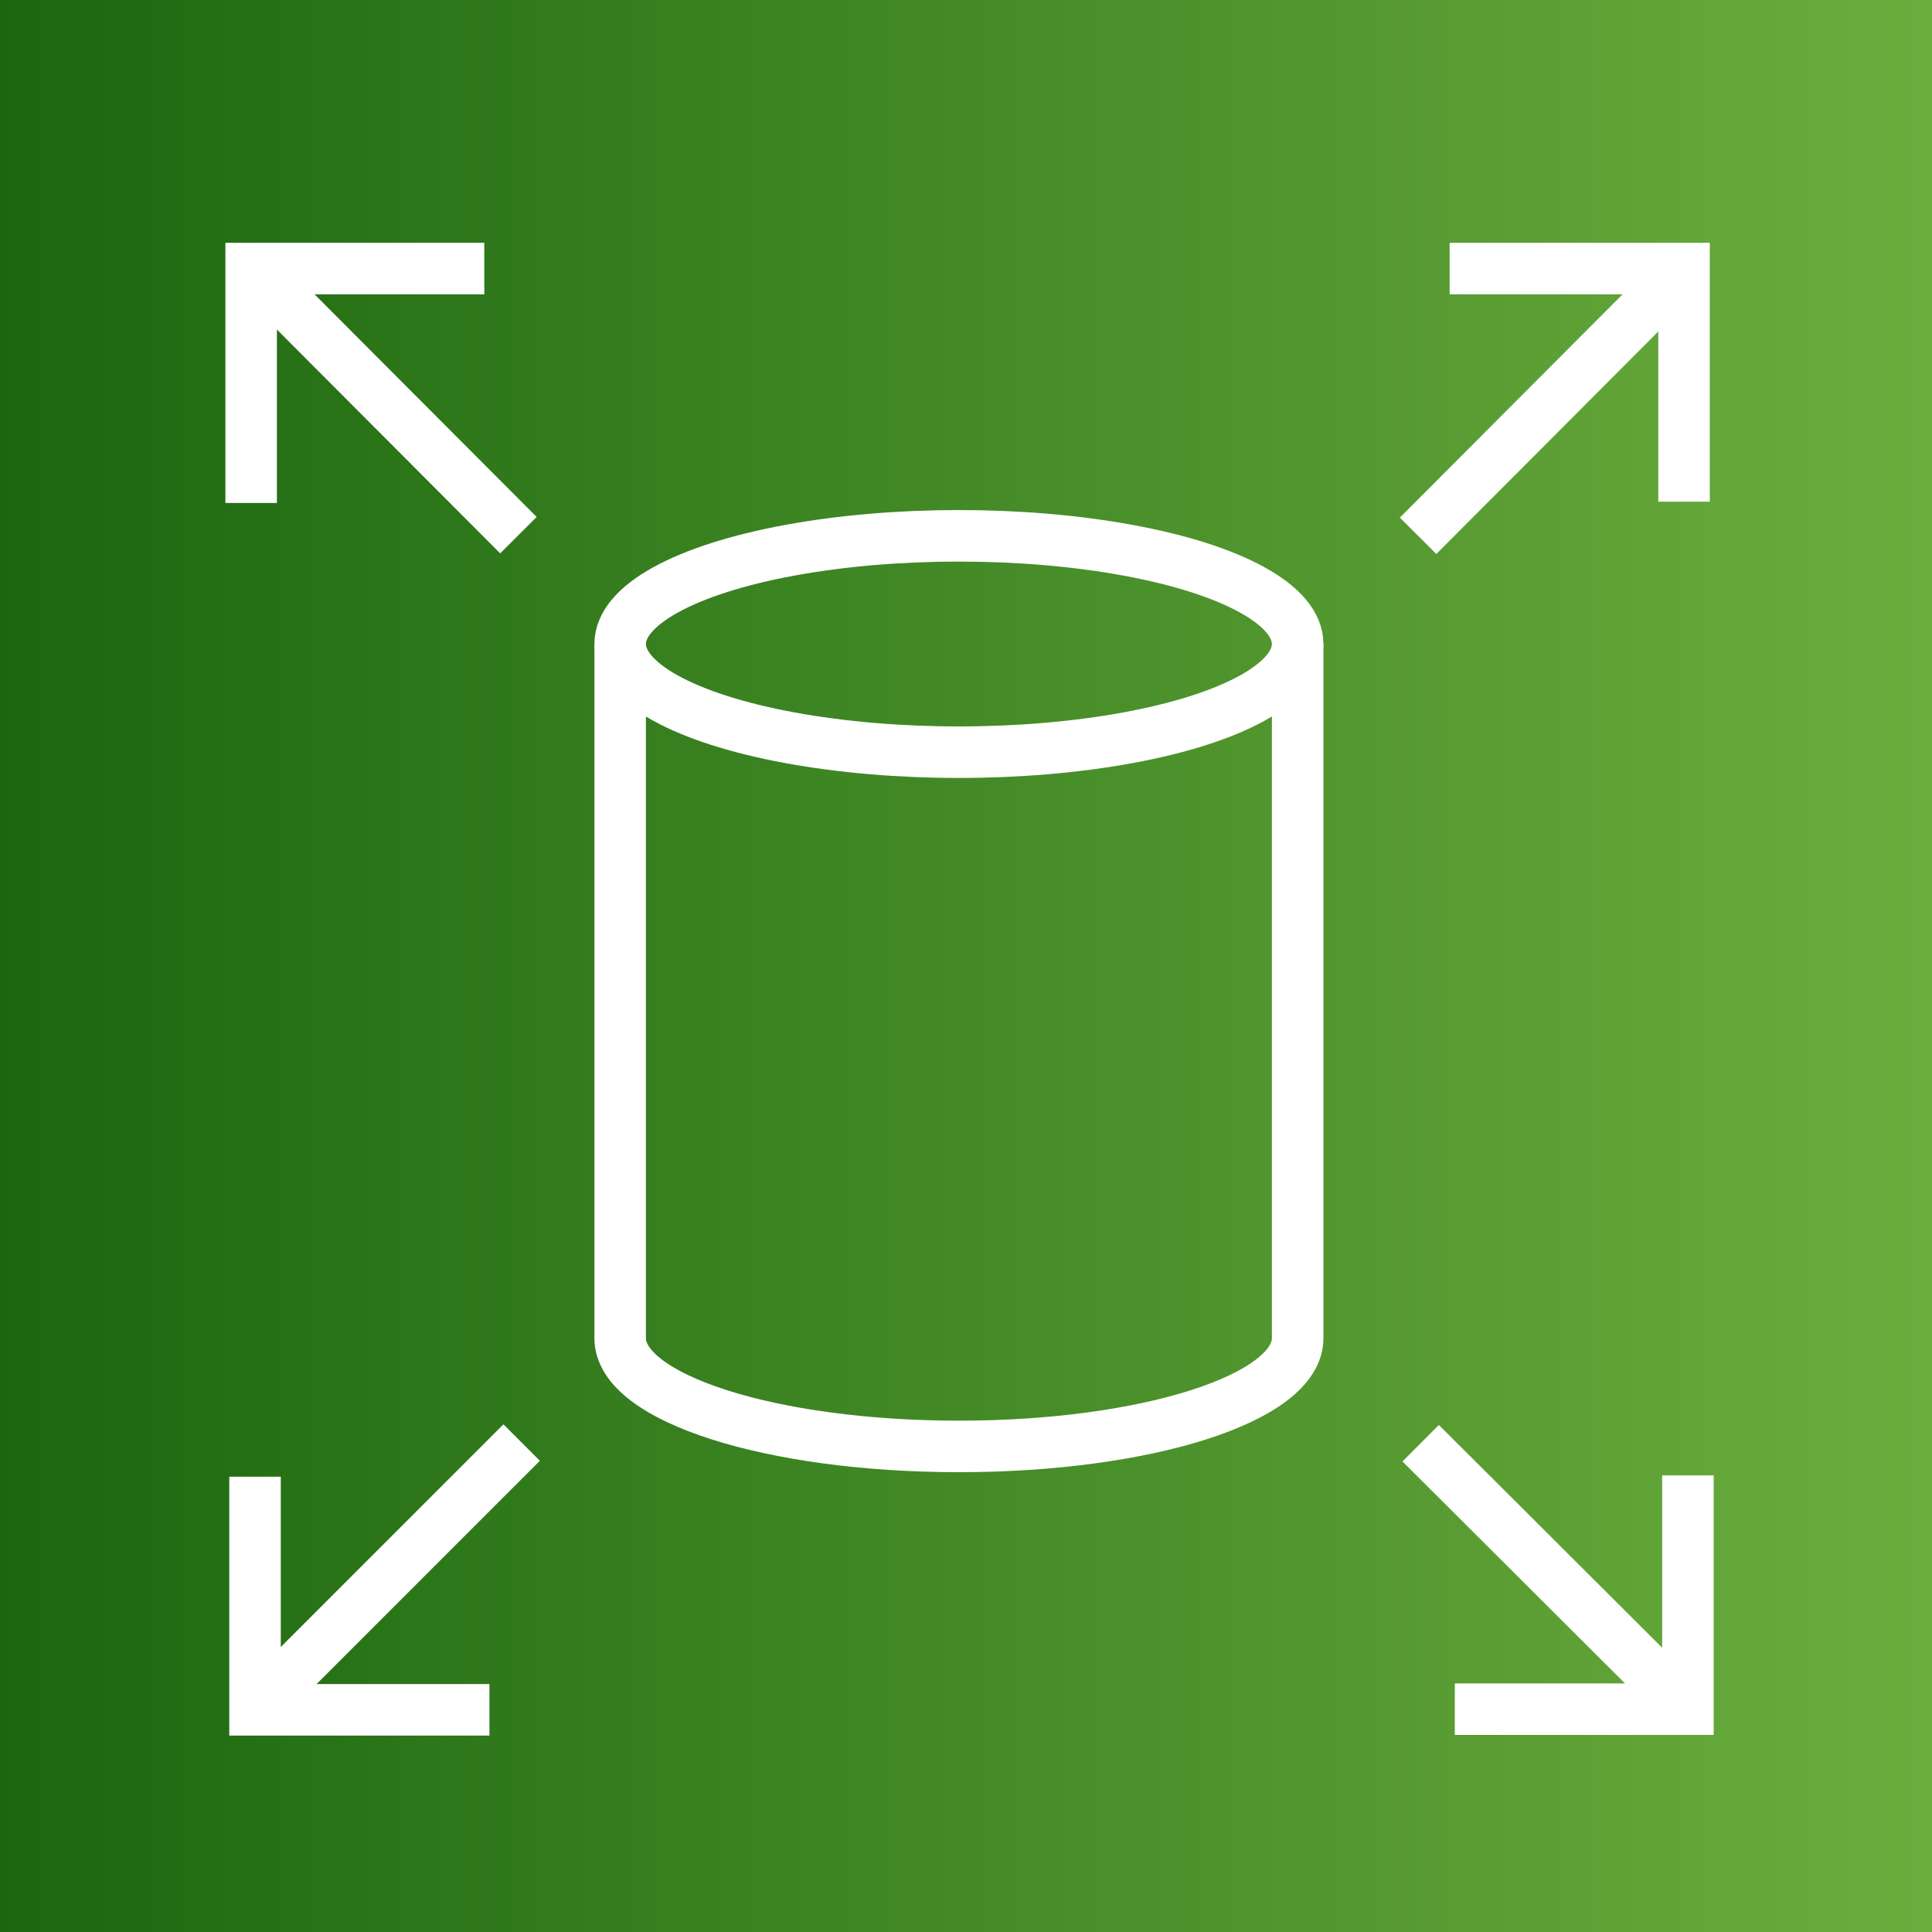 <?xml version="1.0" encoding="utf-8"?>
<!-- Generator: Adobe Illustrator 26.3.1, SVG Export Plug-In . SVG Version: 6.00 Build 0)  -->
<svg version="1.1" id="Layer_1" xmlns="http://www.w3.org/2000/svg" xmlns:xlink="http://www.w3.org/1999/xlink" x="0px" y="0px"
	 viewBox="0 0 300 300" style="enable-background:new 0 0 300 300;" xml:space="preserve">
<rect x="0" y="0" width="300" height="300" fill="#333333" stroke="none"/>
<style type="text/css">
	.st0{fill:url(#SVGID_1_);}
	.st1{fill:none;stroke:#FFFFFF;stroke-width:8;stroke-miterlimit:10;}
</style>
<linearGradient id="SVGID_1_" gradientUnits="userSpaceOnUse" x1="0" y1="152" x2="300" y2="152" gradientTransform="matrix(1 0 0 -1 0 302)">
	<stop  offset="0" style="stop-color:#1B660F"/>
	<stop  offset="1" style="stop-color:#6CAE3E"/>
</linearGradient>
<rect class="st0" width="300" height="300"/>
<ellipse class="st1" cx="148.9" cy="100" rx="52.6" ry="16.8"/>
<path class="st1" d="M96.3,100v107.8c0,9.3,23.5,16.8,52.6,16.8s52.6-7.5,52.6-16.8V100"/>
<g>
	<line class="st1" x1="39.2" y1="41.7" x2="80.5" y2="83.1"/>
	<polyline class="st1" points="39,78.1 39,41.7 75.2,41.7 	"/>
</g>
<g>
	<line class="st1" x1="261.5" y1="41.8" x2="220.2" y2="83.2"/>
	<polyline class="st1" points="225.1,41.7 261.5,41.7 261.5,77.9 	"/>
</g>
<g>
	<line class="st1" x1="262" y1="265.4" x2="220.6" y2="224.1"/>
	<polyline class="st1" points="262.1,229.1 262.1,265.4 225.9,265.4 	"/>
</g>
<g>
	<line class="st1" x1="39.6" y1="265.4" x2="81" y2="224"/>
	<polyline class="st1" points="76,265.5 39.6,265.5 39.6,229.3 	"/>
</g>
</svg>
